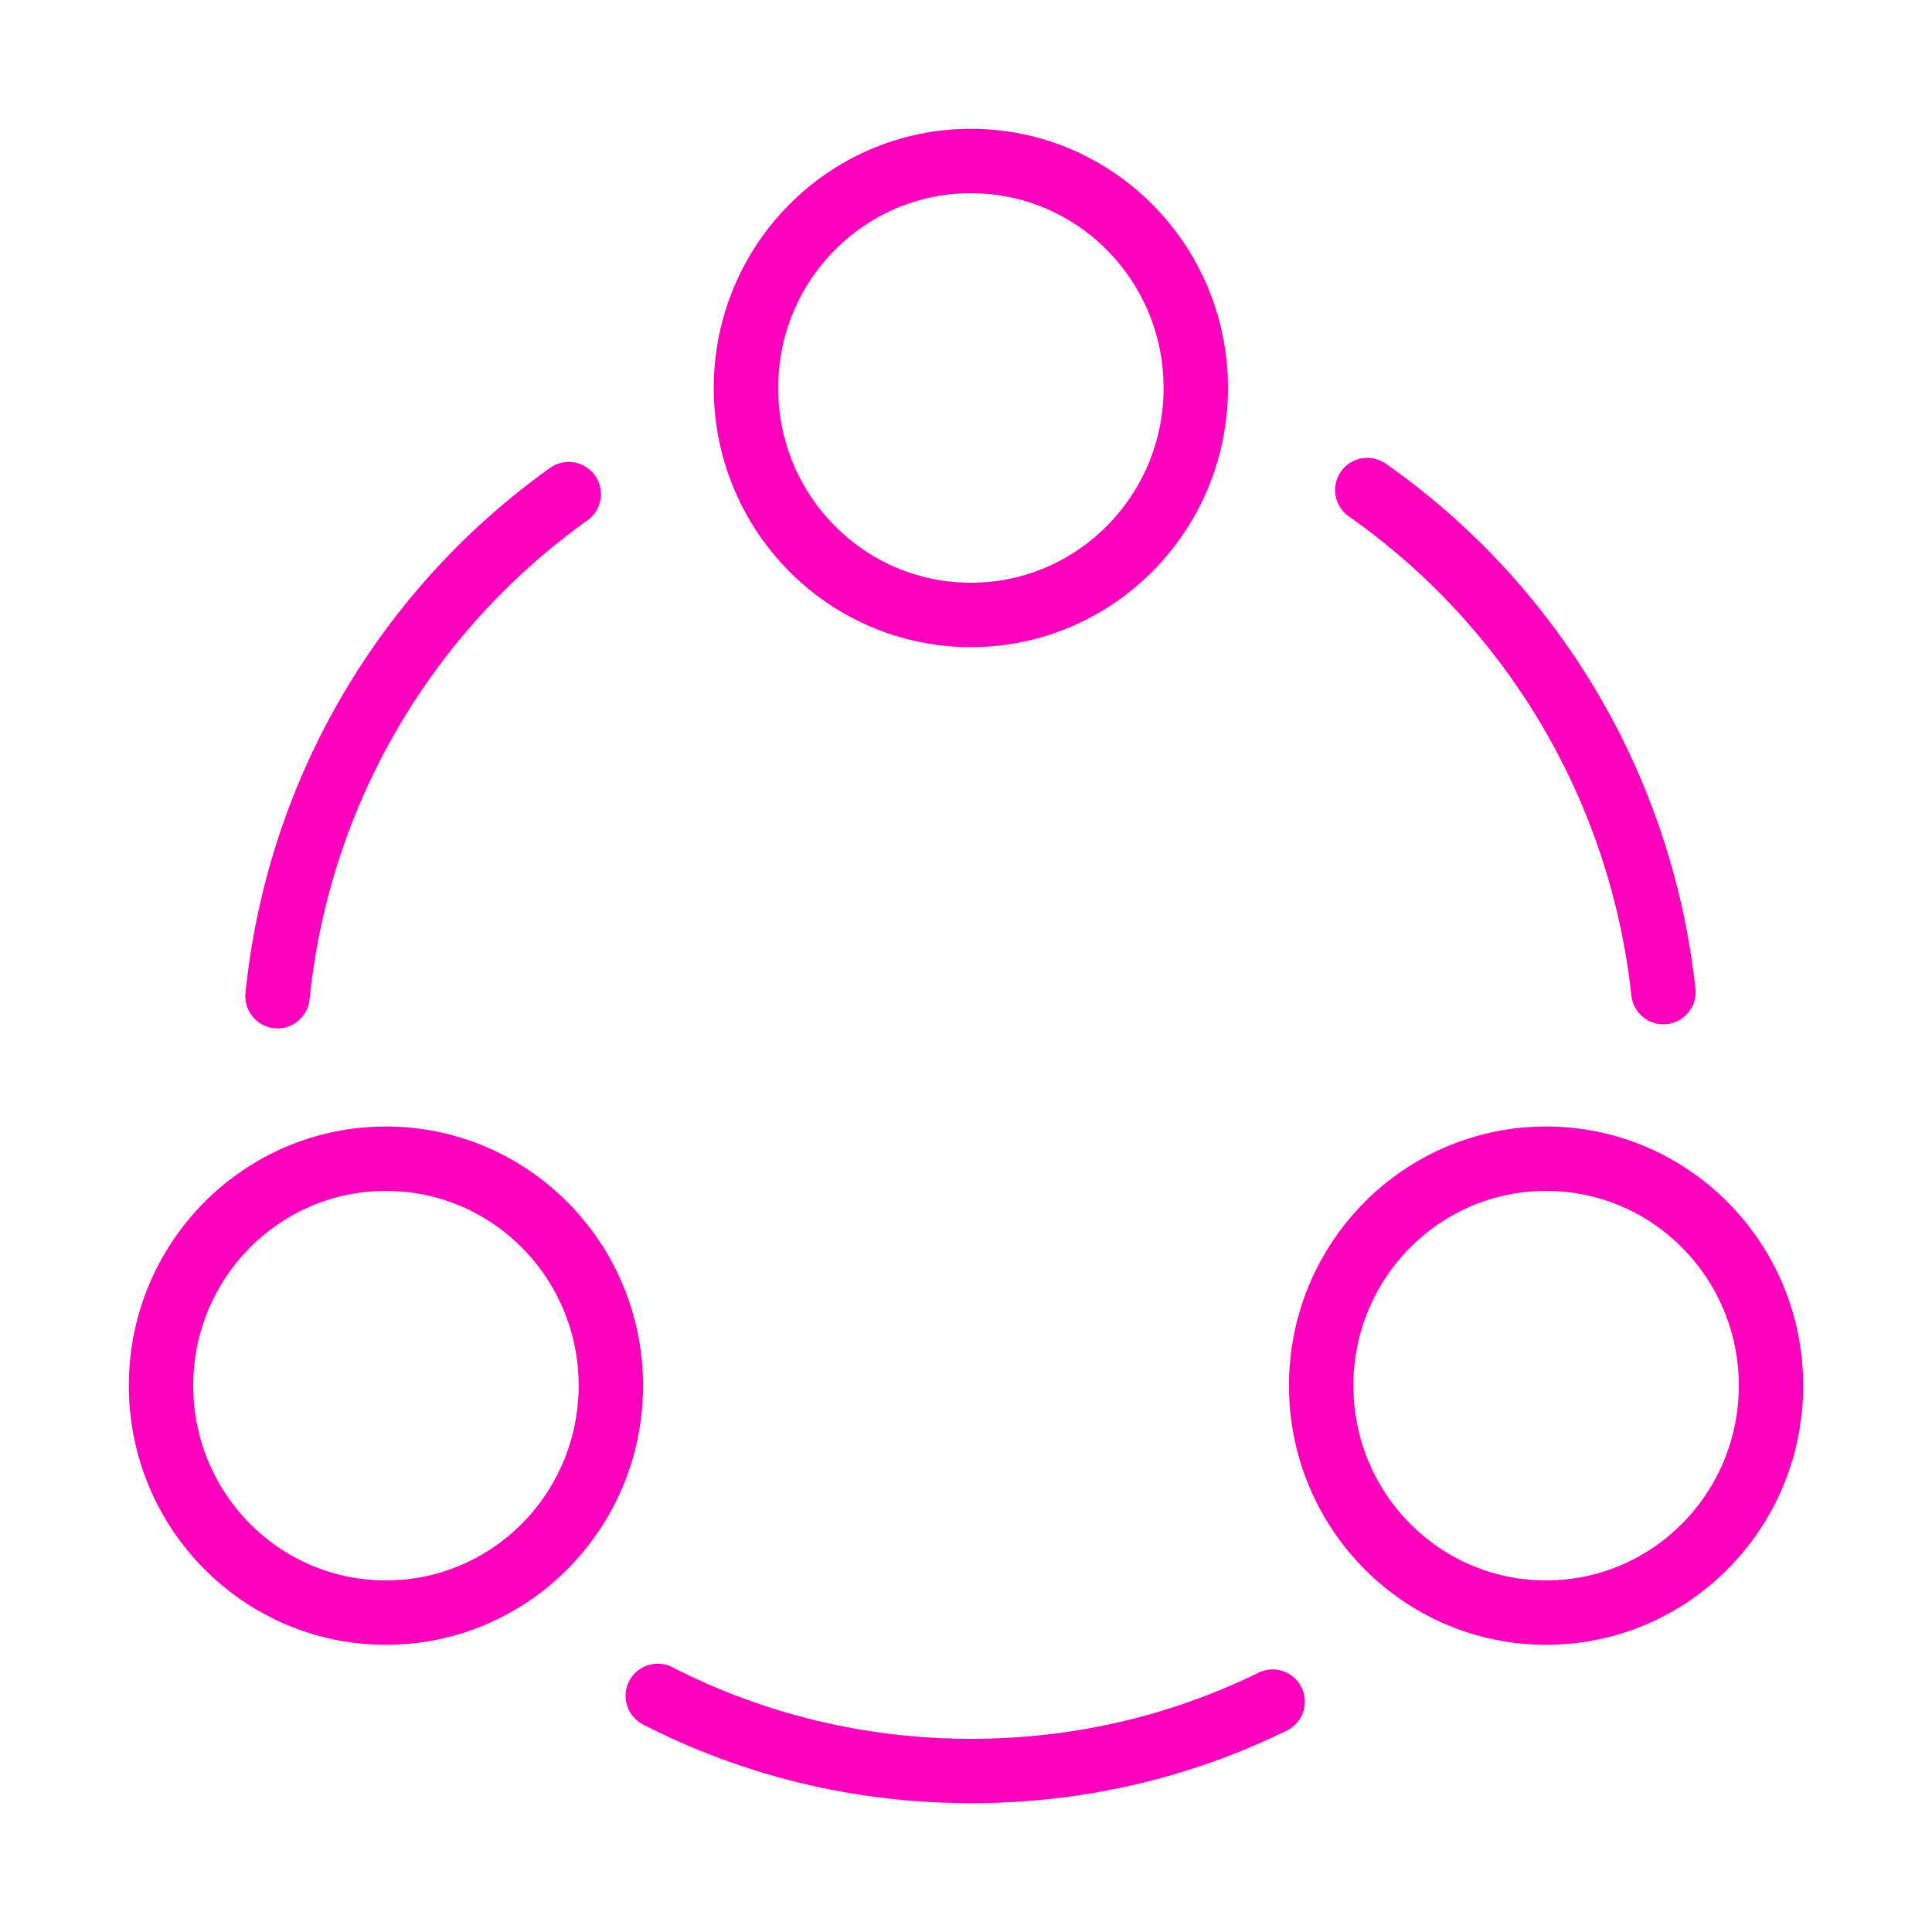 <?xml version="1.0" encoding="UTF-8"?> <svg xmlns="http://www.w3.org/2000/svg" width="60" height="60" viewBox="0 0 60 60" fill="none"><path d="M42.462 15.218C47.487 18.742 50.955 24.346 51.658 30.811M8.618 30.938C9.271 24.498 12.688 18.895 17.663 15.345M20.427 52.667C23.342 54.163 26.658 55 30.151 55C33.518 55 36.683 54.239 39.523 52.845M37.136 12.049C37.136 15.942 34.008 19.097 30.151 19.097C26.293 19.097 23.166 15.942 23.166 12.049C23.166 8.156 26.293 5 30.151 5C34.008 5 37.136 8.156 37.136 12.049ZM18.97 43.032C18.97 46.925 15.843 50.081 11.985 50.081C8.127 50.081 5 46.925 5 43.032C5 39.14 8.127 35.984 11.985 35.984C15.843 35.984 18.97 39.14 18.97 43.032ZM55 43.032C55 46.925 51.873 50.081 48.015 50.081C44.157 50.081 41.03 46.925 41.03 43.032C41.03 39.14 44.157 35.984 48.015 35.984C51.873 35.984 55 39.14 55 43.032Z" stroke="#FF00BD" stroke-width="2" stroke-linecap="round" stroke-linejoin="round"></path></svg> 